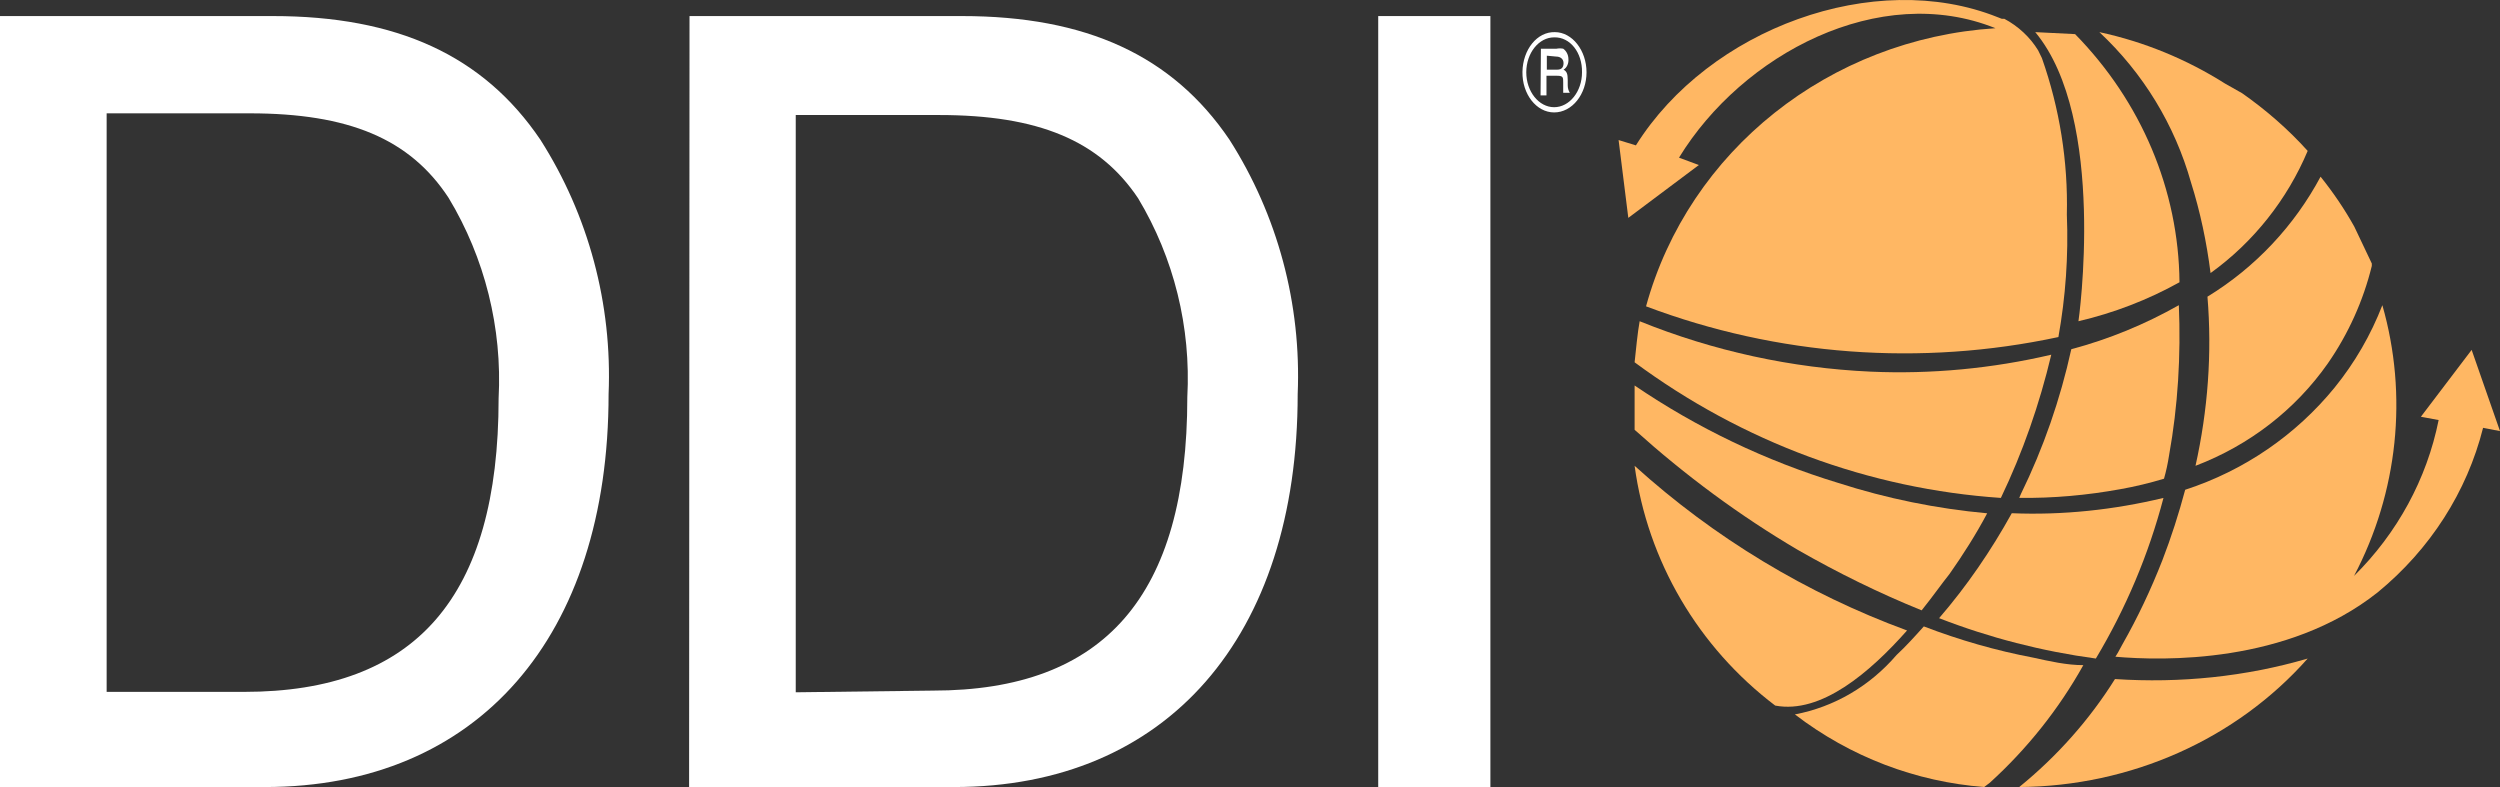 <svg width="108" height="34" viewBox="0 0 108 34" fill="none" xmlns="http://www.w3.org/2000/svg">
<rect x="0" y="0" width="108" height="34" fill="#333333" stroke="none"/>
<path d="M0 0.694H11.787C17.149 0.694 20.875 2.393 23.34 6.029C25.427 9.299 26.453 13.136 26.291 17.027C26.291 27.514 20.641 34 11.445 34H0V0.694ZM10.545 29.889C17.959 29.889 21.54 25.797 21.54 17.21C21.702 14.177 20.947 11.144 19.381 8.55C17.707 5.992 15.062 4.896 10.779 4.896H4.607V29.889H10.545Z" fill="white"/>
<path d="M29.787 0.694H41.556C46.919 0.694 50.644 2.393 53.109 6.029C55.197 9.299 56.222 13.136 56.06 17.027C56.06 27.514 50.41 34 41.214 34H29.769L29.787 0.694ZM40.297 29.834C47.711 29.834 51.292 25.742 51.292 17.155C51.454 14.14 50.716 11.144 49.168 8.568C47.495 6.065 44.849 4.969 40.566 4.969H34.376V29.907L40.297 29.834Z" fill="white"/>
<path d="M64.385 34H59.539V0.694H64.385V34Z" fill="white"/>
<path d="M67.139 4.857C66.371 4.857 65.754 4.065 65.77 3.104C65.785 2.142 66.402 1.369 67.169 1.388C67.921 1.388 68.538 2.18 68.538 3.123C68.538 4.065 67.921 4.857 67.139 4.857C67.154 4.857 67.154 4.857 67.139 4.857ZM67.139 1.614C66.477 1.614 65.935 2.293 65.935 3.123C65.935 3.952 66.477 4.631 67.139 4.631C67.801 4.631 68.343 3.952 68.343 3.123C68.358 2.274 67.831 1.595 67.139 1.614C67.154 1.595 67.154 1.595 67.139 1.614ZM66.567 2.104H67.244C67.335 2.086 67.44 2.086 67.53 2.104C67.666 2.199 67.756 2.368 67.756 2.557C67.771 2.745 67.681 2.934 67.545 3.009C67.681 3.085 67.726 3.179 67.726 3.462V3.688C67.726 3.801 67.756 3.914 67.816 4.009H67.53C67.53 3.914 67.53 3.82 67.53 3.726V3.556C67.53 3.349 67.53 3.273 67.274 3.273H66.808V4.122H66.552L66.567 2.104ZM66.823 2.406V3.009H67.274C67.455 3.009 67.545 2.915 67.545 2.727C67.545 2.538 67.395 2.444 67.229 2.444L66.823 2.406Z" fill="white"/>
<path d="M93.705 19.663C94.089 17.534 94.217 15.35 94.126 13.184C92.662 14.012 91.108 14.653 89.48 15.086C89.005 17.252 88.273 19.361 87.304 21.339L87.231 21.508C88.694 21.527 90.157 21.395 91.602 21.132C92.242 21.019 92.864 20.868 93.485 20.68C93.577 20.36 93.65 20.02 93.705 19.663Z" fill="#FFB763"/>
<path d="M77.675 23.761C79.396 24.745 81.169 25.62 83.015 26.367C83.499 25.766 83.893 25.201 84.216 24.8C84.807 23.961 85.362 23.087 85.846 22.175C83.66 21.975 81.51 21.537 79.413 20.863C76.296 19.915 73.321 18.494 70.615 16.653C70.615 16.853 70.615 17.054 70.615 17.273C70.615 17.473 70.615 18.439 70.615 18.567C72.802 20.535 75.167 22.285 77.675 23.761Z" fill="#FFB763"/>
<path d="M86.909 22.171C86.014 23.787 84.974 25.31 83.769 26.705C85.941 27.55 88.223 28.137 90.541 28.449C91.837 26.283 92.823 23.952 93.462 21.51C91.326 22.024 89.117 22.263 86.909 22.171Z" fill="#FFB763"/>
<path d="M76.689 30.481C78.672 30.857 80.781 29.047 82.385 27.237C78.041 25.642 74.04 23.223 70.615 20.123C71.174 24.226 73.355 27.954 76.689 30.481Z" fill="#FFB763"/>
<path d="M91.367 29.335C90.27 31.088 88.867 32.672 87.231 34C92.05 33.966 96.599 31.94 99.692 28.449C97.013 29.233 94.19 29.522 91.367 29.335Z" fill="#FFB763"/>
<path d="M88.615 15.323C86.057 15.921 83.426 16.171 80.813 16.055C77.402 15.901 74.027 15.169 70.833 13.877C70.743 14.359 70.67 15.15 70.615 15.651C75.279 19.101 80.759 21.125 86.438 21.51C87.382 19.544 88.107 17.462 88.615 15.323Z" fill="#FFB763"/>
<path d="M85.715 34L85.965 33.81C87.554 32.365 88.929 30.654 90 28.734C89.268 28.734 88.536 28.563 87.84 28.411C86.233 28.107 84.644 27.65 83.109 27.061C82.734 27.479 82.341 27.916 81.93 28.297C80.77 29.646 79.235 30.54 77.539 30.863C79.949 32.707 82.77 33.772 85.715 34Z" fill="#FFB763"/>
<path d="M102.462 11.383V11.489C102.093 12.993 101.447 14.426 100.562 15.7C99.161 17.699 97.169 19.238 94.846 20.123C95.381 17.717 95.565 15.258 95.362 12.816C97.446 11.543 99.124 9.738 100.249 7.633C100.802 8.323 101.281 9.03 101.706 9.791L102.462 11.383Z" fill="#FFB763"/>
<path d="M96.858 4.026C97.889 4.749 98.846 5.58 99.692 6.519C98.809 8.616 97.355 10.459 95.496 11.796C95.33 10.477 95.054 9.158 94.649 7.875C93.95 5.399 92.588 3.159 90.692 1.388C92.625 1.803 94.465 2.562 96.122 3.61L96.858 4.026Z" fill="#FFB763"/>
<path d="M87.923 1.388L89.644 1.474C92.506 4.394 94.118 8.208 94.154 12.194C92.795 12.95 91.328 13.517 89.789 13.877C89.789 13.895 91.038 5.133 87.923 1.388Z" fill="#FFB763"/>
<path d="M107.269 18.482L108 18.624L106.775 15.115L104.582 18.004L105.349 18.146C104.838 20.698 103.558 23.037 101.694 24.88C103.595 21.265 104.033 17.082 102.918 13.184C102.425 14.46 101.73 15.665 100.853 16.746C99.19 18.784 96.96 20.326 94.4 21.158C94.126 22.186 93.797 23.214 93.413 24.207C92.92 25.465 92.353 26.67 91.677 27.857L91.494 28.194L91.385 28.371C93.432 28.548 98.806 28.69 102.717 25.589C104.984 23.728 106.574 21.247 107.269 18.482Z" fill="#FFB763"/>
<path d="M89.288 9.27C89.342 6.97 88.977 4.687 88.211 2.511C88.156 2.405 88.101 2.281 88.047 2.175C87.7 1.608 87.189 1.131 86.587 0.812H86.477L86.294 0.741C80.983 -1.382 73.829 1.237 70.671 6.28L69.923 6.05L70.343 9.412L73.391 7.129L72.533 6.811C75.271 2.334 81.202 -0.798 86.203 1.219C79.031 1.679 72.953 6.51 71.109 13.234C76.786 15.375 82.973 15.835 88.923 14.561C89.233 12.827 89.361 11.057 89.288 9.27Z" fill="#FFB763"/>
</svg>
